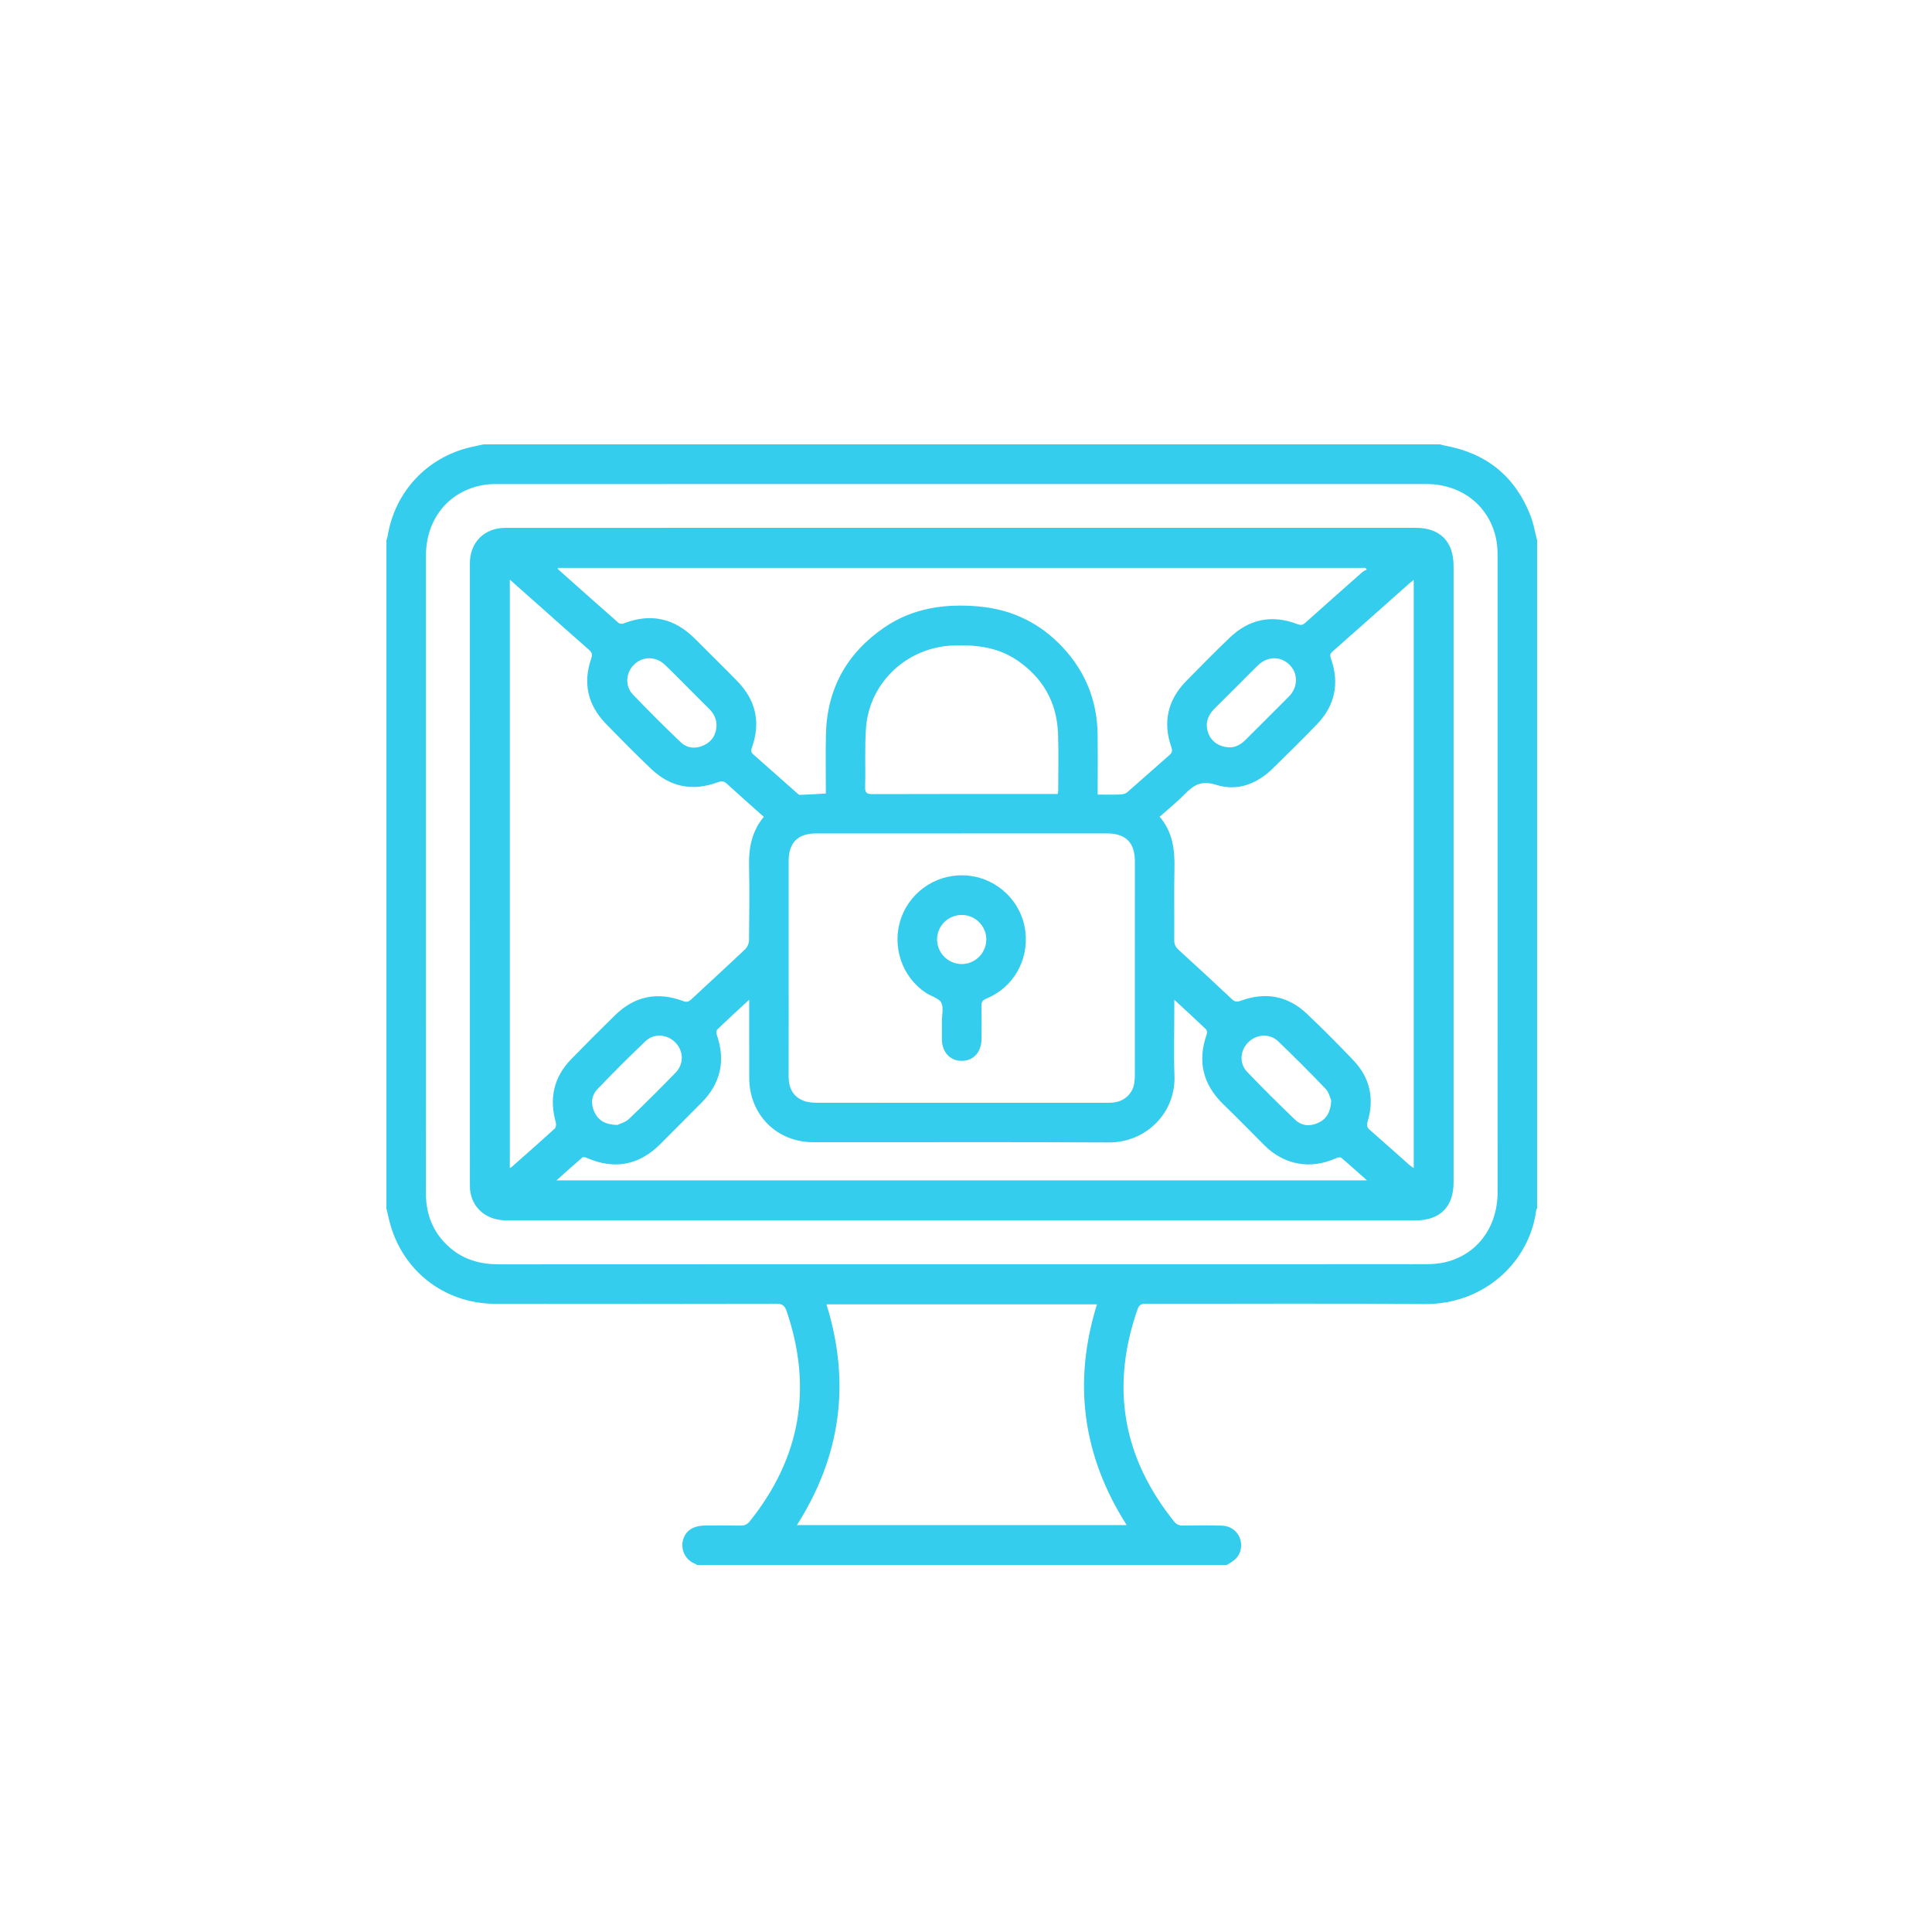 <svg width="100" height="100" viewBox="0 0 100 100" fill="none" xmlns="http://www.w3.org/2000/svg">
<mask id="mask0_362_29148" style="mask-type:alpha" maskUnits="userSpaceOnUse" x="0" y="0" width="100" height="100">
<rect width="100" height="100" fill="#D9D9D9"/>
</mask>
<g mask="url(#mask0_362_29148)">
<path d="M20.001 62.536C20.001 51.014 20.001 39.493 20.001 27.971C20.02 27.906 20.047 27.843 20.058 27.777C20.424 25.472 22.083 23.68 24.349 23.148C24.578 23.094 24.808 23.049 25.038 23C41.533 23 58.029 23 74.524 23C74.618 23.023 74.712 23.051 74.806 23.069C76.95 23.461 78.43 24.668 79.22 26.694C79.379 27.103 79.449 27.545 79.561 27.972V62.536C79.544 62.571 79.518 62.604 79.513 62.64C79.182 65.267 76.872 67.527 73.717 67.498C68.909 67.453 64.1 67.488 59.291 67.481C59.066 67.481 58.957 67.548 58.883 67.759C57.474 71.776 58.105 75.439 60.774 78.756C60.899 78.912 61.036 78.965 61.229 78.963C61.9 78.955 62.572 78.948 63.243 78.966C63.93 78.986 64.376 79.605 64.206 80.259C64.107 80.641 63.809 80.824 63.5 81.002H36.061C36.048 80.988 36.038 80.965 36.023 80.96C35.457 80.76 35.23 80.198 35.348 79.732C35.477 79.225 35.877 78.961 36.526 78.96C37.128 78.96 37.731 78.953 38.333 78.965C38.541 78.969 38.681 78.9 38.81 78.739C41.44 75.454 42.07 71.826 40.709 67.847C40.613 67.568 40.477 67.48 40.181 67.481C35.333 67.491 30.484 67.493 25.637 67.485C22.982 67.48 20.792 65.755 20.153 63.194C20.098 62.976 20.051 62.756 20 62.537L20.001 62.536ZM49.803 25.054C41.783 25.054 33.763 25.054 25.743 25.055C25.497 25.055 25.247 25.062 25.006 25.105C23.211 25.425 22.046 26.871 22.046 28.77C22.045 36.218 22.046 43.665 22.046 51.112C22.046 54.653 22.049 58.194 22.043 61.736C22.042 62.877 22.427 63.841 23.299 64.589C24.022 65.209 24.873 65.442 25.82 65.442C36.968 65.435 48.118 65.437 59.267 65.437C64.116 65.437 68.966 65.439 73.815 65.433C74.129 65.433 74.45 65.41 74.755 65.343C76.437 64.969 77.517 63.538 77.517 61.692C77.519 50.733 77.518 39.774 77.515 28.816C77.515 28.54 77.505 28.26 77.457 27.991C77.142 26.23 75.688 25.054 73.833 25.054C65.823 25.052 57.812 25.054 49.802 25.054H49.803ZM58.317 78.938C56.031 75.351 55.522 71.549 56.78 67.512H42.778C44.039 71.563 43.527 75.356 41.249 78.938H58.317H58.317Z" fill="#34CDED"/>
<path d="M49.78 27.32C57.611 27.32 65.443 27.32 73.275 27.32C74.531 27.32 75.236 28.025 75.236 29.282C75.236 39.924 75.236 50.566 75.236 61.208C75.236 62.466 74.533 63.167 73.271 63.167C57.588 63.167 41.905 63.167 26.222 63.167C25.243 63.167 24.52 62.615 24.352 61.735C24.325 61.591 24.322 61.441 24.322 61.293C24.32 50.582 24.32 39.871 24.321 29.16C24.321 28.068 25.068 27.322 26.166 27.322C34.037 27.32 41.908 27.321 49.78 27.32ZM49.768 43.138C47.259 43.138 44.751 43.138 42.242 43.138C41.297 43.138 40.821 43.614 40.821 44.559C40.82 46.226 40.821 47.892 40.821 49.559C40.821 51.61 40.824 53.662 40.819 55.713C40.818 56.29 41.027 56.744 41.574 56.968C41.793 57.058 42.055 57.076 42.298 57.077C47.285 57.083 52.272 57.081 57.259 57.08C57.417 57.08 57.577 57.077 57.731 57.05C58.229 56.964 58.613 56.594 58.704 56.098C58.74 55.897 58.74 55.687 58.74 55.48C58.742 51.851 58.742 48.222 58.741 44.592C58.741 43.611 58.27 43.138 57.293 43.137C54.784 43.137 52.276 43.137 49.767 43.137L49.768 43.138ZM73.175 30.017C73.091 30.079 73.05 30.106 73.015 30.137C71.664 31.336 70.316 32.538 68.961 33.732C68.83 33.847 68.839 33.941 68.891 34.089C69.339 35.372 69.103 36.521 68.157 37.499C67.41 38.273 66.643 39.028 65.874 39.78C65.053 40.584 64.037 40.968 62.949 40.623C62.219 40.392 61.814 40.605 61.358 41.071C60.946 41.492 60.484 41.863 60.023 42.274C60.703 43.065 60.81 43.986 60.789 44.957C60.763 46.189 60.789 47.422 60.778 48.655C60.776 48.874 60.845 49.018 61.004 49.163C61.931 50.007 62.85 50.858 63.763 51.716C63.916 51.86 64.031 51.867 64.227 51.796C65.489 51.335 66.647 51.535 67.629 52.46C68.455 53.238 69.253 54.047 70.037 54.866C70.91 55.778 71.15 56.861 70.785 58.066C70.725 58.264 70.769 58.367 70.911 58.491C71.602 59.095 72.284 59.709 72.971 60.317C73.024 60.364 73.088 60.399 73.174 60.458V30.017H73.175ZM39.532 42.278C38.876 41.692 38.239 41.133 37.614 40.56C37.459 40.418 37.338 40.419 37.147 40.49C35.871 40.964 34.711 40.751 33.722 39.815C32.913 39.049 32.131 38.252 31.354 37.453C30.415 36.485 30.163 35.348 30.606 34.074C30.679 33.862 30.629 33.76 30.478 33.627C29.632 32.887 28.794 32.136 27.953 31.389C27.445 30.938 26.937 30.488 26.389 30.002V60.454C26.431 60.433 26.46 60.424 26.48 60.407C27.226 59.746 27.975 59.089 28.71 58.417C28.776 58.357 28.797 58.19 28.769 58.093C28.414 56.847 28.664 55.749 29.569 54.818C30.312 54.054 31.066 53.301 31.827 52.555C32.845 51.556 34.035 51.315 35.367 51.818C35.548 51.886 35.647 51.852 35.777 51.73C36.707 50.861 37.648 50.005 38.572 49.129C38.684 49.024 38.767 48.831 38.769 48.678C38.784 47.376 38.797 46.074 38.771 44.773C38.753 43.865 38.92 43.03 39.532 42.279V42.278ZM56.814 41.128C57.227 41.128 57.6 41.137 57.972 41.123C58.096 41.119 58.248 41.091 58.337 41.014C59.075 40.375 59.799 39.718 60.535 39.077C60.678 38.952 60.69 38.851 60.629 38.675C60.182 37.389 60.434 36.245 61.381 35.269C62.124 34.505 62.876 33.75 63.644 33.011C64.662 32.032 65.848 31.802 67.167 32.309C67.331 32.372 67.427 32.357 67.555 32.242C68.54 31.359 69.53 30.483 70.521 29.607C70.584 29.552 70.671 29.522 70.746 29.48L70.673 29.396H28.869C28.883 29.439 28.883 29.463 28.894 29.473C29.933 30.398 30.972 31.324 32.017 32.242C32.071 32.289 32.2 32.301 32.272 32.272C33.69 31.717 34.92 32.002 35.984 33.075C36.713 33.81 37.458 34.531 38.179 35.275C39.135 36.262 39.379 37.416 38.914 38.709C38.857 38.868 38.881 38.953 39.002 39.059C39.745 39.709 40.48 40.368 41.219 41.021C41.276 41.071 41.348 41.145 41.411 41.142C41.85 41.129 42.289 41.099 42.746 41.072C42.746 40.043 42.728 39.037 42.749 38.033C42.8 35.664 43.825 33.807 45.778 32.474C47.26 31.461 48.932 31.234 50.679 31.392C52.383 31.547 53.829 32.25 54.997 33.496C56.179 34.759 56.789 36.266 56.812 37.997C56.826 39.012 56.815 40.027 56.815 41.128H56.814ZM60.783 51.749C60.783 51.944 60.783 52.039 60.783 52.136C60.783 53.32 60.747 54.504 60.79 55.686C60.86 57.58 59.339 59.145 57.375 59.133C52.279 59.103 47.183 59.127 42.088 59.12C40.195 59.118 38.784 57.689 38.779 55.794C38.776 54.572 38.779 53.348 38.778 52.125C38.778 52.026 38.778 51.928 38.778 51.743C38.175 52.302 37.644 52.786 37.127 53.284C37.075 53.334 37.074 53.481 37.102 53.565C37.561 54.898 37.308 56.069 36.314 57.073C35.613 57.781 34.906 58.484 34.204 59.191C33.09 60.316 31.809 60.562 30.361 59.929C30.297 59.902 30.186 59.874 30.149 59.906C29.711 60.281 29.283 60.667 28.8 61.097H70.756C70.277 60.672 69.857 60.291 69.423 59.925C69.375 59.884 69.239 59.911 69.162 59.946C67.827 60.549 66.461 60.302 65.433 59.268C64.73 58.562 64.032 57.85 63.317 57.156C62.258 56.126 61.969 54.927 62.46 53.535C62.486 53.461 62.476 53.327 62.426 53.279C61.907 52.783 61.377 52.299 60.783 51.748V51.749ZM54.746 41.096C54.761 41.013 54.773 40.975 54.773 40.938C54.773 39.941 54.801 38.944 54.762 37.95C54.699 36.345 53.978 35.084 52.649 34.178C51.645 33.493 50.513 33.367 49.335 33.41C46.972 33.495 45.007 35.305 44.826 37.656C44.748 38.676 44.809 39.707 44.778 40.731C44.769 41.043 44.871 41.104 45.161 41.103C48.242 41.093 51.323 41.096 54.404 41.096C54.511 41.096 54.618 41.096 54.747 41.096H54.746ZM68.904 56.96C68.845 56.83 68.79 56.543 68.621 56.366C67.819 55.526 66.996 54.703 66.159 53.898C65.721 53.478 65.033 53.524 64.607 53.949C64.187 54.368 64.132 55.04 64.546 55.474C65.356 56.321 66.189 57.147 67.036 57.958C67.38 58.288 67.821 58.314 68.25 58.109C68.668 57.91 68.874 57.555 68.904 56.96V56.96ZM31.958 58.227C32.081 58.165 32.368 58.094 32.554 57.917C33.377 57.135 34.178 56.332 34.97 55.519C35.406 55.072 35.387 54.407 34.967 53.969C34.547 53.532 33.862 53.465 33.416 53.887C32.564 54.695 31.734 55.526 30.923 56.375C30.595 56.718 30.569 57.163 30.782 57.59C30.989 58.005 31.341 58.214 31.958 58.227ZM37.086 37.56C37.092 37.212 36.948 36.931 36.707 36.692C36.406 36.393 36.107 36.093 35.807 35.793C35.346 35.333 34.893 34.866 34.424 34.417C33.948 33.961 33.276 33.96 32.824 34.394C32.393 34.809 32.334 35.504 32.754 35.943C33.558 36.783 34.383 37.604 35.223 38.408C35.566 38.736 36.004 38.778 36.437 38.573C36.857 38.374 37.069 38.025 37.087 37.561L37.086 37.56ZM63.687 38.683C63.941 38.677 64.217 38.545 64.451 38.312C65.203 37.559 65.96 36.81 66.709 36.055C67.19 35.57 67.203 34.871 66.751 34.415C66.29 33.95 65.607 33.957 65.111 34.438C64.744 34.796 64.386 35.162 64.023 35.525C63.625 35.921 63.222 36.313 62.829 36.715C62.471 37.081 62.369 37.512 62.559 37.992C62.728 38.414 63.154 38.686 63.687 38.684L63.687 38.683Z" fill="#34CDED"/>
<path d="M48.752 52.947C48.752 52.918 48.752 52.888 48.752 52.858C48.751 52.533 48.852 52.156 48.719 51.898C48.6 51.668 48.22 51.575 47.962 51.411C46.683 50.598 46.13 48.958 46.644 47.516C47.164 46.056 48.614 45.153 50.155 45.327C51.682 45.5 52.9 46.708 53.074 48.222C53.247 49.725 52.444 51.115 51.051 51.688C50.847 51.772 50.795 51.876 50.799 52.078C50.81 52.649 50.805 53.221 50.802 53.792C50.799 54.462 50.379 54.914 49.769 54.91C49.172 54.907 48.757 54.455 48.752 53.804C48.751 53.518 48.752 53.233 48.752 52.947H48.752ZM51.051 48.632C51.055 47.94 50.489 47.364 49.795 47.358C49.084 47.351 48.503 47.919 48.503 48.624C48.502 49.317 49.065 49.888 49.759 49.899C50.464 49.909 51.047 49.337 51.051 48.632Z" fill="#34CDED"/>
</g>
</svg>
